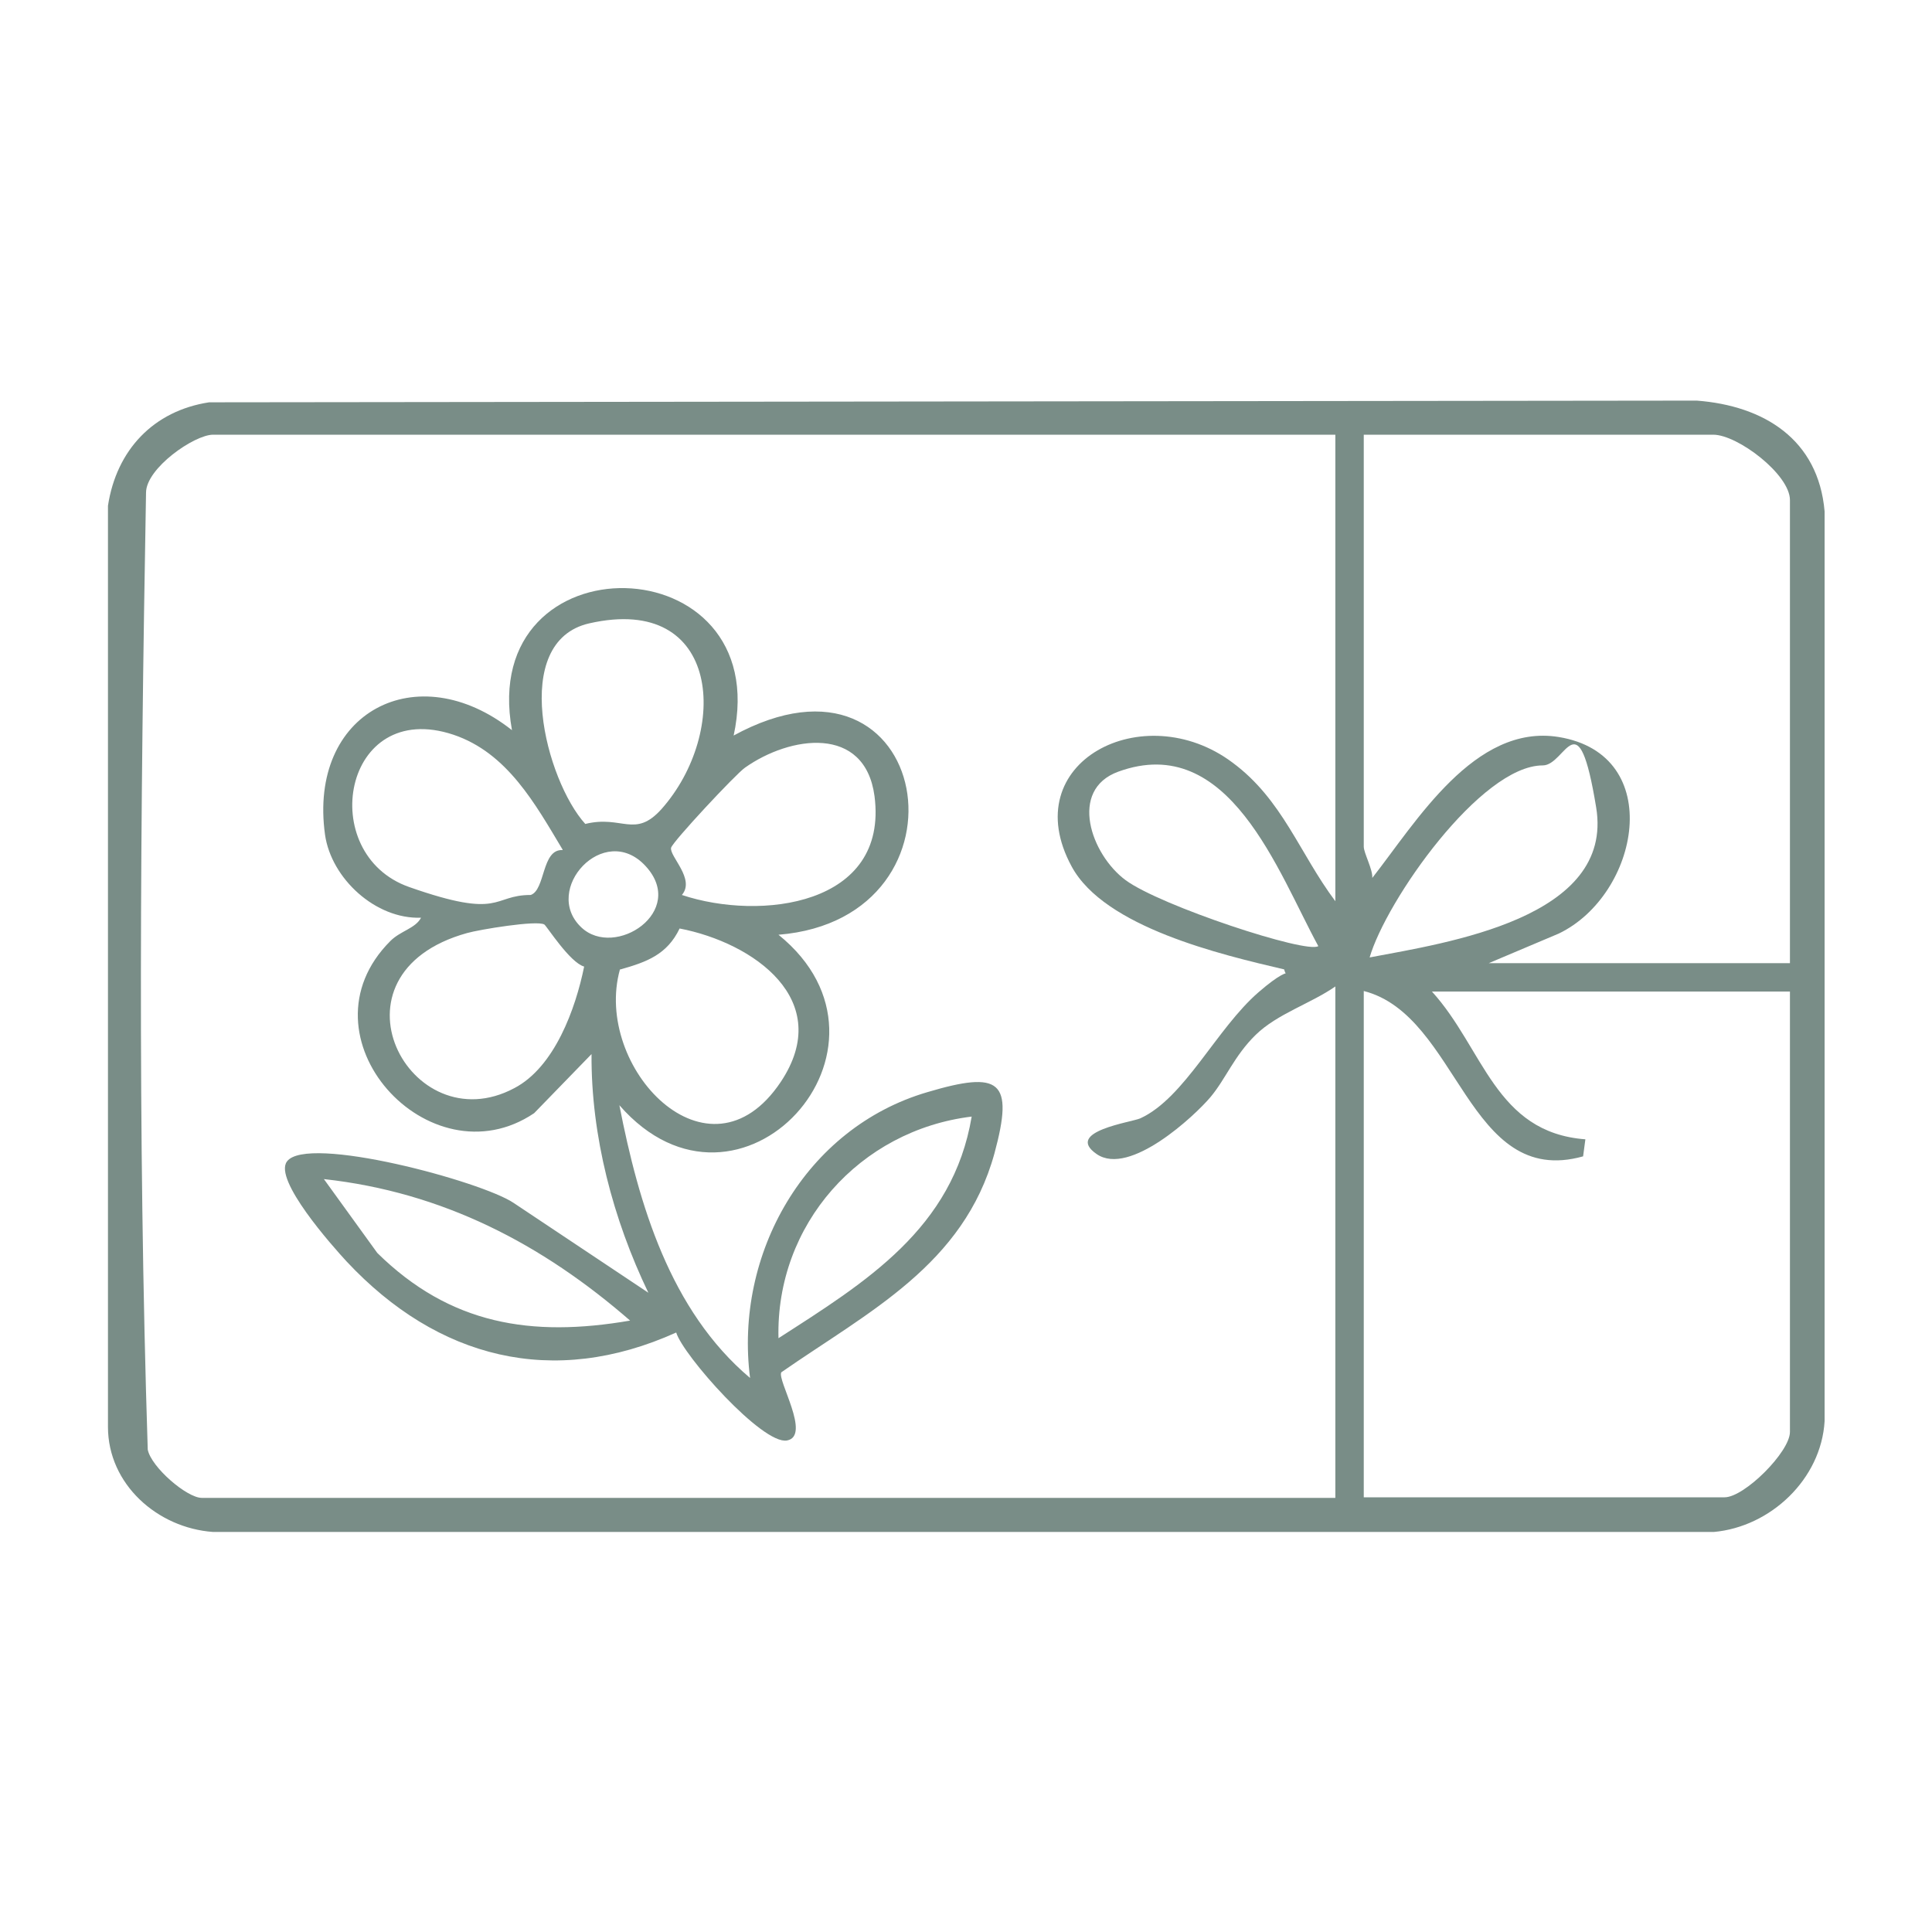 <?xml version="1.0" encoding="UTF-8"?> <svg xmlns="http://www.w3.org/2000/svg" width="340" height="340" version="1.1" viewBox="0 0 340 340"><defs><style> .st0 { fill: #798d87; } .st1 { display: none; } </style></defs><g id="Zelfplukabonnement" class="st1"><g><path class="st0" d="M216.6,98.3c4.8-1.7,18.3-10.4,22.5-10.1s2,.5,2.4,1.7c.5,12.5-7.3,21.6-16.5,28.8,1.8,3.2,1.6,12,2.9,14.3s4.2,1.7,4.6,3.9c.1,2.5-3.4,4.7-3.5,6.8s3,11.3,3.5,15.1,0,7.6.1,11.4c4.9-.4,10.4,1.5,11.8,6.7.8,3.2,1,6.1-2.8,5.8-2.5-2.2-1.7-5.8-5.5-6.5-9.6-1.9-24.6,1.4-34.8,0l-10.7,17.5c3.3.2,9,1.5,4.3,5.3-36.2,2.1-72.5.8-108.8,1.2l-17.3,17.5,18.2,12.4,30.1-25.9,3.5,2.5-6.9,7.9,16.5,13.6c7.8-6,14.3-13.8,22-19.9,7.5-5.9,10.7-5.6,5.5,3.9l16.3,12.9c6.1-.5,14.3-19.3,22.7-17.9.3,1.9,0,3-.9,4.5-1.6,2.8-17,15.7-17,16.9,5.4,6.1,15.5,11.3,20,18,2.3,3.3-2.3,6-4.8,2.7l-49.7,43.8c-1.7-1-3.4-2.8-2.2-5l26.5-23.6c.4-2.4-14.7-12.4-17.4-14.1-5.6,5.2-11.8,10-17.5,15.2-4.9,4.6-20,21.9-24.2,23.8s-3.3,1.3-4.8.3l-.8-3.4c8-5,14.3-12,20.8-18.8l-14.4-14.3-37.5,35.5c5.4,2.8,11.3,5.3,17.2,6.8,23.7,6.1,79.9,6.5,99.3-10.3.8-.7,6.9-10.4,8.5-4.4.8,2.8-5.3,8.8-7.5,10.4-22.2,16.9-80.6,16.4-106.3,8.3-43.5-13.7-51.5-60.5-56.4-100.1-10-.7-10.4-12.9-8.6-20.4s10.1-7.6,10.7-9.3l3.2-22.9-17.5-19.5-.4-4.4c1.3-3.8,18.1-.9,21.9.4l2.7-11.5c-7.3-5.3-13.5-13.6-13.5-23,.1-16.9,15.9,1.4,22.3,5.5,8.8-18.6,20-34.3,37.6-45.4,44.2-27.8,97.1-12.2,123.3,31.5s7.1,11.8,7.6,17.9ZM97.6,170.3h24.5c1,0,2.1,2.6,1.5-1-6.1.3-10.5-8-8.8-13.3s2.4-2.2,2.5-3.2-1.3-2.8-1.5-4.3,4.4-12.7,5.8-13.8c3.6-2.8,11.8-3,16-1.5l-3.5-23c-6.4-2.7-11.3-3.3-15.9-9.1s-11.2-18.1-6.2-22,5-.3,6.6-1.4,2-6.8,6.5-7.5,7.8,1.8,8.5,5c.9.8,2.1-4.1,4.7-4.8,10.5-3.1,10.3,20,8.8,25.9s-8.2,10.9-8.4,11.6c-.7,2.8,5.6,17.8,3.9,22.4l9.7-11.8c10.7-6.6,11.1,2,16.4,4.3s4.4.5,6.7,1.3c9.8,3.5,6.8,15.4,2.3,22.2l12,2c3.9-8.3,5.4-12.6,2.2-21.7s-9-13.3-9.9-19-.4-15.8,4.3-16.3c8-.8,17.6,19.7,16.5,27l9.9-17.5c-27.2-77.9-129.9-79.6-159.8-2.8l12.3,27.3c0-3.8,7-5.5,7.5-6s-1.4-3.6-1-6.4c.9-5.3,9.6-11.6,15-9.1s2.4,3.1,3.5,3.2c1.6.1,4.2-2.9,9.6-1.3s4.4,5.9,6,7,5.6.1,7.9,4.2-4.9,10.6-4.9,12.8,6.1,5.7,3.3,12.3-9,5.6-14.2,5.3c1.4,7.7,1.4,15.3,0,23ZM136.4,81.1c-4.9.4-6.1-3-9.5-5.7l-3.3,2.4c8.1,5.5,13.7,13.8,15.5,23.5,5-4.3,5-20.2,2-25s-4.2,4.5-4.7,4.8ZM134.6,104.3c-1.6-9.8-7.3-22.2-19-21,1.5,10.6,7.7,19.8,19,21ZM53.6,113.3c-3.6-11.8-12-18.6-22-25-1.2,12.9,11.9,20.3,22,25ZM208.6,119.3c12.2-3.9,25.5-10.8,27-25-4.7,3.2-13.7,5.7-17.6,9.4s-6.5,11.3-9.3,15.6ZM197.6,128.3c.4-10.7-.9-23.6-9.5-31l-1.8,7.8,11.3,23.2ZM86.5,109.4c-9.2-1.4-11.5,6-7.9,13.3l-8.1,3c-2.8,3.4.4,8.6,4.6,8.2s5.5-6.7,11.8-5.4,7.1,11.7,10.8,13.3,8.5.3,11-3c-3.2-3.2-3.2-6.3-8-8,17.7-20.7-.2-8.6-1-9.5-1.2-2.4,1.8-5.9,1.6-7.1-.6-2.9-6.2-5.6-8.1-3l-1.6,6.9h-3.9c0,.1-1.1-8.7-1.1-8.7ZM63.6,158.3v-18.5c0-2.2-6.1-19.5-7.7-20.6l-12.3-4.9-2.8,10.5c7.9,4.4,12.7,11,17,18.8l5.8,14.7ZM220.6,121.3l-14.8,3.2-8.2,17.8c7.1-6.8,14.7-11.4,25-10l-2-11ZM144.6,170.3h43c-.6-6.3,6.9-10.7.5-16s-21.5-.5-22.5-2c1.5-5.7,8.1-7.8,10.2-14.3,4.2-13-6.2-7.4-11.5-11s-3.4-7.8-10.7-3.2-7,11.8-6,17.9,2.9,7.4,3.9,8,3.5.4,5,1c15.4,6.6,2,25.4-10,14.5l-2,5ZM54.6,150.3c-4.5-15.5-17-23.8-33-24,4,5,9.8,12.8,15.1,16.4s12.6,3.4,17.9,7.6ZM79.9,140c5.6,5.2,14.3-5.6,6.2-6.8s-4.8,1.9-7,4c-.4.8.2,2.3.8,2.8ZM67.6,170.3h16.5c.4,0,1.8,2.6,1.5-.5-2.6-3-2.9-7.1-4.6-10.5s-4.6-3.2-3.4-7.1c10.2-1.5,8.7,12.8,14,18,1.9-8.9,1.1-18.1,0-27-6.8,5.9-15.6,4.9-17.1-4.9l-5.9-1.1c1.4,11.1.3,21.9-1,33ZM144.4,163.1c.7-1.2,0-3.5.4-5.1s3.2-5,2.6-7-6.1-8.4-6.9-9.2c-6.5-6.4-16.6-5.3-18.8,4.2s2.5,6.9,1.9,9.6-6.4,2-3.1,7,14.6,4.3,18.4,3.5,5.3-2.7,5.5-3ZM225.6,138.3c-7.3-2.2-13.7-.8-19.7,3.8l-6.3,5.2c9.4.5,20.6.1,26-9ZM227.6,170.3l-3-23c-8.5,6.7-20.8,5.7-31,4,3.8,7.1,1.1,12.1-1,19h35ZM61.6,170.3c-2.2-3.9-2.8-11.4-6.1-14.4s-12.5-3.8-17.4-6.6l-3.5,21h27ZM152.3,155.4c-3.5,1.1-3.5,7.4,1.2,8.4,7.8,1.7,6.2-10.8-1.2-8.4ZM57.6,176.3h-28.5c-6.1,0-6.9,12.6-4.6,16.3s11.4,2.7,13.5,2.6c7.5-.3,15.1-13.4,19.6-18.9ZM102.6,176.3h-38.5l-14.5,19c9.4-1.5,19.6.7,29.5,0,8.4-.5,10.5-.8,15.9-7.1s8.3-11.3,7.6-11.9ZM147.6,176.3h-38.5l-12.5,18h37.5c5.6-5.1,10.7-10.8,13.5-18ZM194.6,176.3h-40.5c-2.4,3.7-4.1,7.7-6.7,11.3s-3.9,4.5-5.8,6.7h40.5c3.3,0,13.8-16.9,12.5-18ZM76.6,200.3h-41.5c-.2,0-1.1-1.5-1.5-1-.2,12.2,2.6,24.1,5,36,3.2-1.3,12.1-14,15-12s.8,2.5.8,2.7c0,2.9-11.7,11.5-13.6,14.9l8.8,23.4,18.5-17,21.9,18,14.6-15.4c-6.2-7.2-38.2-22.9-40.5-29.6s9-15,12.5-19.9ZM152.3,215.4c-1.1.3-16.8,15-16.6,16.3l38,28.2,15.9-14.1c-4.7-3.1-35-31-37.3-30.4ZM146.6,248.3l-37.7-29.9-17.3,14.4,37.5,30.5,17.5-15ZM85.6,268.3l-17.5-14.1-15.2,14.5c3.2,6.9,8.5,12.9,15.2,16.5,2.3,0,14.9-12.1,16.5-14.5s1.4-1,1-2.5Z"></path><path class="st0" d="M263.6,192.3v-9.3c.4-1.7,4.6-1.5,5.9-.5v10.9c.1,0,27.1-1,27.1-1v-9.3s3.3-1.5,3.3-1.5c4,.7,2.4,8.8,2.7,11.8,10.1-2.2,21,.6,22,12.5,2,23.9-1.5,50.7-.1,75-.9,6.8-6.5,12.3-13.4,12.6-28.7-2.3-61.9,3-90.1,0-6.8-.7-11.5-4.5-12.5-11.5l.2-79.8c2.9-8.8,11.6-9.5,19.8-9.7l1.1-9.9,4.5.8.4,9.1h29ZM213.6,215.3h106c1.5-13.4-3.7-18.3-17-17,.2,3.4.6,7.2-3.5,8l-2.3-1.7-.2-6.3h-27c.1,2.9.7,6.5-2.6,7.8l-3.2-1v-6.9h-29.1c2.1,10.8-7.3,10.3-6,0-13.7-1.8-15.7,4.8-15,17ZM319.6,221.3h-106v58.5c0,.6,2.3,5.4,3,6,1.5,1.3,6.3,2.3,8.5,2.5,20.2,2,61.7,1.8,82,0,2.6-.2,8.6-1.3,10.2-3.3s2.3-5.9,2.3-6.2v-57.5Z"></path><path class="st0" d="M246.5,237.4c4.7,8.6-14.5,6.4-14.9,4.3l1.7-4.3h13.2Z"></path><path class="st0" d="M231.7,268.2c-.4-1.8-.4-4.1,1.5-4.8,21.2-2.9,14.7,10.1-1.5,4.8Z"></path><path class="st0" d="M260.8,237.4l12.4.8.3,3.5c-.9,2.6-18.8,3.8-12.8-4.2Z"></path><path class="st0" d="M300.4,237.4l1.1,4.2-1.6,1.5c-4.7-.1-14.5,2.6-11.9-4.9l12.4-.8Z"></path><path class="st0" d="M287.7,268.1v-4.9c2.5.5,13-1.3,13.8,1.5,1.7,5.8-10.8,5.2-13.8,3.3Z"></path><path class="st0" d="M260.6,263.3l11.3.2c6.5,7.3-14.8,9.4-11.3-.2Z"></path></g></g><g id="Boeketabonnement" class="st1"><g><path class="st0" d="M147.9,32.2c2.2,1.6,8.6-11.1,16-7.5s5.5,10.3,5,13.5c.9,1.1,8.7-7.7,13.1-4.6s1.8,5.6,1.9,7.1c2.6,24.8-11.9,47-38,48-2.2,1.4-7,22.2-6,23.5,4.9-3.5,9.9-7.3,15.1-10.4s12-7.9,14-5.2c2.1,5-.7,13.4-2.9,18.3-5.5,12.2-17.7,21.8-30.2,26-2.5,29.4-3.3,58.8-2.9,88.4,1.7-.3,1.7-2,2.3-3.2,3.1-6.5,17.6-36.9,18.5-41.5s-.2-11.6.2-16.8c.9-11.1,5.6-28.3,10.9-38.1,1-2,5.8-10.4,8.2-8.8s5.1,18.4,5.5,22.5c6.9-8.5,10.7-19.6,19.5-26.5-15.6-13.9-15.9-35-2.5-50.5,9.4-10.9,17.3-9.5,20.5,5,11.8-10.4,23-3.4,24,11,22.4-4.7,14.1,16.2,5,26.5-8.8,9.8-21.1,15.6-34.5,14.5-3-.2-9.4-2.8-11.5-1.5l-19,30.5c11.3-11.2,27.5-16.6,43-17.6l1,2c-7.1,18.2-22.7,30.7-39.6,39.4-5.2,2.6-25,9.8-27.2,12.8l-20.1,46.9,10.3-7.7c11.6-8.6,30.4-2.8,25.4,13.4-3.9,12.5-19,12.2-29.7,10.8,3.9,4.8,7.1,10.6,12,14.5s15.7,7.1,9,10c-6.5,2.8-19.3-14.2-23-18.5,3.3,11.4,6.6,23.4,11.2,34.3s8,14,7.8,15.2c-1.1,5.6-7.2-3.1-8.2-4.8l-15.8-41.7,8.9,57.3-2.3,1.7-3-6-8.5-46c-.2,11-1.4,22.3-3.3,33.2s-2,12.8-3.6,16.4-4.6,1.9-4.6-1.7c0-5.7,3.5-16,4.4-22.5,1.3-9.4,2.2-18.9,2.1-28.4l-16.8,40.7-2.8,3.2-3.3-1.4,20-49.5c-7.4,6.9-12.5,18.6-24.3,18.1-4.3-4.6,6.4-6.4,10.4-9.5s6.2-6.7,8.4-9.6,4.4-5.1,3.6-5.9c-9,3.1-23.5,2.6-28.8-6.7s-3.3-11.4,1.8-15.9c10.6-9.4,22.7-3,31,5.5l-7.6-24.9c-18.5-4.6-37.3-12.4-48.8-28.2-2.3-3.1-4.3-5.8-3.6-9.9,14.4-1,28.1,3.8,39.9,11.6l8.1,8.4-7-23.3c-20.1-6.6-40.5-14.3-55.6-29.7s-11.8-12.8-11.5-18.5,2-1.7,3.9-1.9c17.9-1.3,41.5,12.9,52.7,26.4l.5-1.5-20.1-40.4c-11.8,3.2-25.7,3-35.8-4.7s-10.3-17.4,2.9-18.4c-8.4-15-11.8-30.8,12-23,.7-17.8,18-29.7,22-5l7.7-4.8c9.5-2,10.8,12.7,10.2,19.3-1,12.5-8.1,23.5-15.8,32.8l19.8,39.7c-.7-9.3-1.5-18.1.1-27.4.7-3.8,6.9-25.6,10.4-25.6,3.6,2.9,5.6,6.5,7.3,10.7,9.6,23.8,4.2,47.9-5.5,70.6l16.7,58.7v-45.5c2.2-31,2.1-62.6,12-92.4-13.7-2.2-25-8.9-28.4-23.2s-2.6-21.5,2.5-30.7c3.6-1.2,5.3.9,7.8,2.8,4.2-17.7,18.7-24,26-4ZM135.9,52.2l8.8-16.3c-.9-2.8-6.7-11.3-9.3-11.3-4.5,0-10.8,14-7.4,18l7.9,9.6ZM143.9,79.2c3.2-7.8,6.5-16.4,10.8-23.7s9.7-12.6,10-14.1-2.1-12.2-4.3-12.2c-8.6,5-23.2,24-21.9,33.7.4,3.3,2.7,10.9,3.9,14.2s.1,2.3,1.5,2ZM178.9,39.2c-17.8,7.1-23.7,28.5-32,44,10.5-.5,19.3-4.4,25.2-13.3,1.6-2.4,6.8-13.9,6.8-16.2v-14.5ZM137.9,81.2c-4.2-13.1-4-24.2-13.5-35-1-1.2-6.2-6.9-7.5-6-4.3,17.7,0,38.4,21,41ZM67.9,69.2c-1.5-4.7,5.8-10.4,5.9-13.5s-5.2-14-7.4-13.5-4.5,5.7-5,7c-3.6,8.9,0,14.1,6.5,20ZM74.9,93.2c10.9-7.5,17.9-26.9,13.7-39.3s-1.2-2-2.2-2.5c-6.8,3.4-14.5,15.2-15.3,22.6s3.6,13.5,3.8,19.2ZM67.9,88.2c-.4-10.3-6.5-22.9-16.3-27.2-1.9-.8-7.1-2.5-8.7-1.4-4,2.8,5.5,20.3,10.4,21.8l14.7,6.8ZM198.9,110.2c-.5-4,.9-7.6,2.2-11.3s10.5-19.5,10.7-23.3-2.2-8.6-3.1-9.8c-4.9-6.9-13.4,8.7-15.1,12.7-4.7,11.2-3.7,22.8,5.2,31.7ZM202.9,113.2c8.1-5.2,27.6-16.9,30.3-26.2,4.1-14-7.4-21-15.8-9.8s-16.4,33.7-14.6,35.9ZM70.9,98.2c-7.6-8.2-20.8-14.6-32.1-12.4-3.3,4.3,7.7,10,10.8,11.2,7.1,2.6,13.9,3,21.3,1.2ZM248.9,87.2c-11.9-1.9-10.3,2.9-16,9.5-2.2,2.5-4.7,4.6-7,7l-20,13.5c18.7,4.7,42.5-10,43-30ZM110.9,94.2c-2.6-.4-1.6.2-2.1,1.4-9.6,21.2-4.9,41.2.6,62.6,4.8-15.6,8.9-28.7,6.2-45.2s-3.4-12.4-4.7-18.8ZM163.9,103.2c-1.6-1.7-22.1,13.8-24,16.5-3.5,5.1-2.5,10.8-4,16.5.7.7,9.1-5.3,10.3-6.2,9.4-6.8,16.2-14.8,17.7-26.8ZM102.9,161.2c-14.1-18.7-33.5-36.4-58-38,13.9,19.5,35.3,31.6,58,38ZM159.9,176.2c8.6-14.8,17.1-29,11-47l-7,16.5c-1.8,7.4-4.5,15.3-5,23s-.7,6.9,1,7.5ZM163.9,178.2c17.8-5.2,36.7-15.6,47.8-30.7s4.8-6.6,4.2-7.3c-22.5,4-40,19.1-52,38ZM114.9,204.2c-7.1-16.1-24.5-26.4-42-27-.8.7,5.4,7.7,6.1,8.4,10,9.6,23.4,13.6,35.9,18.6ZM122.7,245c4.3-7.8-11.1-15.8-17.3-15.9s-11,3.3-10.1,9.1c1.9,12,19,9.7,27.4,6.8ZM166.7,231.4c-7.1-7.6-27,4.6-28.3,13.8,2.6,5.4,27.1,2.9,29.3-4.7.6-2.1.5-7.4-1.1-9ZM133.7,246c3.1-3.1-2.7-8.9-5.3-3.8-1.9,3.6,3.2,5.9,5.3,3.8Z"></path><path class="st0" d="M279.9,185.2v-10.9c0,0,4.4-.2,4.4-.2l.6,11.1c9.4-.6,19.4-.3,21.9,10.6v82.9c-1.6,6.3-7.1,10.1-13.4,10.6-28.7-2.3-61.9,3-90.1,0-5.9-.6-10-3.4-12-9l-.3-86.3c3.5-8.8,12.5-9.3,20.8-8.7.8-.8-2.3-15.8,5-10.3v10.3s29,0,29,0c.4-4-1.6-9.4,2.5-11.8,5.5,1.4,3.1,7.4,3.5,11.8h28ZM195.9,207.2h106c1.8-13.7-3.8-17.9-17-17-.6,1.9,1.6,7.1-1.5,7-4.7,0-3.4-3.5-3.5-7h-28c.6,4.6-.2,9.3-5.5,6.1l-.4-6.1h-29c.4,4.2.3,8.8-5,6.4v-6.4c-13-.4-17.6,3.7-16,17ZM301.9,213.2h-106v63.5c0,4.2,6.7,7.5,10.5,7.5,26.2-1.4,54.1,1.8,80,0s9.6-1,11.8-2.2,3.7-4.7,3.7-5.3v-63.5Z"></path><path class="st0" d="M258.6,254.4c12.6-3.7,14.1,14.1,2.9,13.7s-8.5-12.1-2.9-13.7Z"></path><path class="st0" d="M267.7,239c-1.7,1.7-9.5,2-11.3.3-5.2-7.3,2.9-16.2,10.1-11.1s3.4,8.6,1.2,10.8Z"></path><path class="st0" d="M232.7,254.4c13-2.8,12.5,16.2,0,13.6s-5.6-12.4,0-13.6Z"></path><path class="st0" d="M240.7,239c-2.6,2.6-11,2.6-11.8-3.2-1.7-12.7,12.5-10.3,13.1-3.1s-.2,5.2-1.3,6.3Z"></path></g></g><g id="Cadeaubon"><g><path class="st0" d="M36.8,70.8l261.8-.3c11.8.9,21.4,6.8,22.5,19.5v160.1c-.6,10.2-9.5,18.6-19.5,19.5H37.5c-9.8-.7-18.5-8.4-18.5-18.5V89c1.5-9.8,8-16.7,17.8-18.2ZM235,76.5H37.5c-3.3,0-11.8,5.9-11.8,10.2-1,55.9-1.5,112.5.3,168.4.6,3.1,6.9,8.5,9.5,8.5h199.5v-90c-4.3,3-10.2,4.8-14,8.5s-5.3,7.8-8,11-14.2,14-20,10,6.2-5.6,7.7-6.3c7.8-3.6,13.4-15.8,20.8-22.2s5.1-1.2,4.5-4c-11.1-2.6-31.6-7.4-37.4-18.1-10-18.4,12.7-30,28.3-18.3,8.8,6.5,11.8,16,18.1,24.4v-82ZM315,169.5v-81.5c0-4.5-9.2-11.5-13.5-11.5h-61.5v72.5c0,1.1,1.6,4,1.5,5.5,7.7-9.8,18-27.2,32.8-24.8,19,3.1,14.2,27.8,0,34.6l-12.3,5.2h53ZM232,166.5c-7.1-13-15.7-37.8-35.2-30.7-8.8,3.2-4.8,14.6,1.3,19.1s31.9,13,33.9,11.6ZM241,168.5c13.7-2.6,43.1-6.9,39.9-26.4s-5.3-7.4-9.4-7.4c-10.9,0-27.6,23.8-30.5,33.9ZM240,174.5v89h63.5c3.5,0,11.5-8,11.5-11.5v-77.5h-63c9.1,10,11.1,24.8,27,26l-.4,3c-20.4,5.7-21.8-24.8-38.6-29.1Z"></path><path class="st0" d="M129,129.5c35-19.2,43.7,32.1,8,35,24.5,19.8-6.9,54.2-28,30,3.4,17.4,8.9,36.1,23,48-2.8-21.8,9.7-44,31.2-50.3,12.8-3.8,15.3-2.1,11.8,10.8-5.4,19.6-22.1,27.8-37.5,38.5-.8,1.3,5.3,11.2,1,12s-18.3-15-19.5-19c-21.7,9.8-42,4.6-58-12.5-2.5-2.7-12.9-14.4-10.5-17.6,3.5-4.8,34.3,3.5,39.9,7.3l23.7,15.8c-6.2-12.9-10.1-27.6-10-42l-10.1,10.4c-18.4,12.4-42.1-13.5-25.3-30.3,1.8-1.8,4.4-2.2,5.4-4.1-8,.3-15.8-6.9-16.9-14.6-3-21.6,16.2-31.6,32.9-18.4-6.2-34.1,46.4-32.9,39,1ZM103.7,109.7c-14.1,3.2-7.6,27.7-.7,35.3,6.5-1.6,8.7,2.6,13.4-2.6,12-13.5,10.6-38-12.7-32.7ZM99,149.5c-4.8-8-9.7-17-19.2-20.2-19.5-6.5-24.3,21-7.8,26.8s14.5,1.4,21.4,1.4c2.6-.9,1.9-8.1,5.6-7.9ZM120,157.5c13.8,4.6,36.4,1.9,33.9-17.4-1.7-12.6-14.9-10.6-22.8-5-1.6,1.1-12.8,13.1-13,14.1-.3,1.5,4.3,5.5,1.9,8.3ZM102.3,163.2c5.9,5.6,18.7-2.8,11.3-10.8-7.3-7.9-18.3,4.2-11.3,10.8ZM95.8,162.7c-1.3-.8-11.5.9-13.6,1.5-25.9,7.2-10.1,37.1,8.3,27.3,7.1-3.7,10.8-14,12.3-21.4-2.5-.7-6.5-7-7-7.4ZM109.1,170.6c-4.8,17.2,15.6,38.8,28.3,19.8,9.6-14.4-4.8-24.5-17.8-27-2.2,4.6-5.8,5.9-10.4,7.2ZM171,196.5c-19.7,2.4-34.5,19-34,39,15.4-9.9,30.7-19.3,34-39ZM111,232.5c-15.6-13.6-33.1-22.7-54-25l9.4,13c12.8,12.6,27.1,14.9,44.5,11.9Z"></path></g></g><g id="Feest" class="st1"><g><path class="st0" d="M158.6,286.5c-.7,0-2.1-1.6-3.5-1-.2,5.8-6.2,8-11.3,6.8s-3.3-2.9-5.7-2.8c1.3,4.3-3.6,11.2-7.7,11.8s-5.4-2-8-2.6-5.1.2-8-1c-6.6-2.6-4.8-11.8-1.3-16.2-4,2.2-15.5-1.6-16.8-5.7s1.9-11.1,3-14.6,3.8-4,.7-9.7c-11.6,3.1-22.4,2.2-32.3-5.2-6.9-5.2-10.9-10.6.8-11.8,8.8-.9,18.2-.2,25,6,.8.2.6-1,.5-1.5-.6-2-5.1-14.8-5.5-15.5-1-1.4-13.3-6.8-16.5-9.5-7.4-6.2-14.4-18.7-11.9-28.4,8.8-.5,16,5.7,21.4,12l4.6,7.9c-.3-6.6,0-13,1.9-19.4-.4-1.4-4.6-2.2-6.4-3.5-5.6-4.3-3.7-12.4-1.5-18-6,4.7-13.8,6.3-18.4-1s.4-8.2.2-10.5-2.1-1.8-2.6-3.2c-2.9-9.2,10.1-12.2,16.8-11.3-10.7-9.2-7.1-27.7,8.9-20,5.1-12.9,16.4-1.2,16.1,8,2.7.7,2.1-2,3.9-3.5,4.7-4,12-7.3,17.1-2,3,3.1.8,6.8,6.6,7.2,8.9.6,7.3-9.2,9.9-15.6s7.4-12.9,15-15,15.8-3,15.3,2.3c-3,8.1-6.6,13.7-12.8,19.7l11.8-1.2c5.4-12.2,13.5-16.1,26.7-14.8s-2.1,13.1-7.5,18c4.4-.5,8.2,1.6,11.9,3.6s13.6,8.8,11.1,11.4c-7-2.7-12.2-6.5-19.9-2.9-1.3,5.2,4.1,5.5,6.9,8.4.2,2.4-9.7,4.2-2.9,9s10.9-2.9,16.9-1.4c-2.8-6.8,1.8-14.9,9.5-15.1s7,2.1,7.9,1.9c3.7-.7,9.8-10.8,9.4-15.1-.7-8.1-5.5-4.5-9.2-4.8s-5.6-4-10-.9,2.6,9.2-3.2,11.8c-2.9.8-3.2-1.6-3.4-3.8h-5.9c-1-4.9,4.2-4.3,6.1-6.5,3.1-3.5,0-7.1,8.4-7.6s12.1.6,14.8,1.3c6.1,1.4,10,10.3,6.7,15.8,1.6,1.2,8.5-5.2,14,2.5s.4,11.2-.8,17.2.8,16.3-10.2,18.8c5.3,5.2,9.4.3,14.6-.4s18.6.7,24.3,4.5c9,6-6.9,12.5-12.4,12.5-8.2,0-13.5-5.3-20.5-8.1,2.5,2.3,3.8,8.7,6.1,10.4,4.5,3.5,12.7,4.2,18.6,9.9,5.2,5,12.9,18,7.7,24.5-8.2.6-14.1-6-19.4-11.4l-6-11.5c-.5,7.6.7,16,0,23.5s-2.2,7.7-2.7,11.1c-.4,2.9,1.9,7.7-1.3,11.4,9-2.8,15.4,3.3,10,12,15.4,5.3,3.6,22.3-9,20,2.8,8.5.4,18.1-9.5,19-7.1.6-6.8-2.4-9.1-2.8s-6.1,6-14.3.3c-4.7-3.2-4.1-6.5-3.5-11.5-6.2,4-13.3,6.1-20.5,7.5-3.9,10.3-10.7,19.9-21.4,23.6-18.1,6.1-18.8-2.1-8.1-14.1l14.5-9c-7.9-.6-16.7.8-24.5,0ZM163.1,101.5c-13.6-.5-20.3,8.4-22,21,9.4-4.3,17.9-11.3,22-21ZM194.1,108.5c-7.1-.7-15.7.9-19,8,7.2.9,14.8-1.9,19-8ZM94.9,139.2c3.7-3.2,2.9-17.8-2.2-20.9l-3.3.3-2.7,5.8c-11.6-8-15.8,1.9-6.5,10.5s10.2,8.2,14.8,4.2ZM112.8,123.7c-3.8.9-11.7,11.2-12.6,14.5-2.1,8.4,24.3,6,27.1,0s-5.6-7-8.9-8.7l.2-5.1c-1-1.5-4.2-1.1-5.9-.8ZM102.1,244.5v-28.5c0-2,2.1-8.7,3.2-10.8s5.3-7.6,7.8-8.3c9.3,2.3,7.3,18.6,5.1,26.2-3.4,11.6-14.6,18.3-12,31.4l9-1c-1.4-8.2,5.5-17.5,14.3-15.8,2.5.5,4.3,2.6,6.5,3.5s3.6.1,5.3.7c5.8,1.9,7,11.5,5,16.5,11.6-3.1,17.1,9.6,11,19,10.3,3.8,21.6,4.1,32.5,4l15.5-3h-14.5c-.5,0-6.4-2.1-7.4-2.6-5.6-2.8-11.2-9.9-11-16.3,12.2-3.8,23.7,3.8,32.9,10.9-1.7-4,2.3-9.9,2-12.5s-6.7-5.2-2.9-10.9c2.6-3.9,12.7-2.9,16.9-4.1l-.9-10c1.5-9.6,12-9.9,16.4-2.6,1.9.5,2.8-4.1,6.2-4.8s5.3,1.1,8.2.8c2.4-8.7,2.2-17.5,2.1-26.5l-2-12.4c-1,6.9-2.4,13.8-7,19.2-2.1,2.4-12.9,12.7-15.6,8.8s4-23.9,8.5-28.6,7.8-5.2,8.6-6.5c1.9-3-6.8-12.4-9-15-1.1,5.1.8,9.3-4,13-7.9,6.1-12.2-1.9-16-2s-4.2,2.1-8,2c-9.3-.1-13.3-7.8-11.3-16.4.5-2.4,2.9-3.3,2.8-5.7-2.6,1.9-9.7-.9-11.5-3-4-4.7.6-8.1.3-10.3s-2.8-3.6-3.4-5.7c-1.4-5.3,1-8.9,6.5-9,2-2-15.1-4.9-16.5-5-11.8-1-25.2.4-35.5,6.5,7.5-.6,16.1-.1,22.5,4.5s13,14.5,8.9,21.1c-5.1.4-10.2-1-14.7-3.2-8.9-4.4-13.9-15.8-23.2-18.8s-1.2.6-1.3,1.2c-1.2,8.9-4.5,13-14.2,12.8,3.6,3.5,10.6,5,11.6,10.9s-4.3,7.6-5.3,10.8.5,6.5-4.5,8.5-7.9,0-11.7-3.2c1,8.3-8.4,15.3-16,12-2.3,16.6-1.2,32.8,5.2,48.2l4.7,9.8ZM231.3,139.7c-.7,1.2,0,3.6-.3,5.2s-1.6,3.3-1.6,4.1,4.5,6.7,5.3,7.4c3.5,3.3,8.7,5.6,12.9,2.1s.5-8.4.6-10.4c.2-2.9,12.6-21.5-3.2-17.2-1.9.5-13.1,7.6-13.8,8.7ZM167.1,150.5c-1.4-10.2-11.7-14.8-21-16-1.1,1.3,6.8,8.4,8.1,9.4s11.7,7.9,12.9,6.6ZM225.9,140.7c-2.6-2.5-10.7-1.8-10.8,3.2-.2,11.4,16.5,2.3,10.8-3.2ZM95.8,143.6c-5.2.4-4.4,7.9-.2,7.9,4.9,0,3.7-8.2.2-7.9ZM64.1,145.5c-.7,3.8,2.8,4.4,5,6.5.5,2.2-5.7,3.6-3.5,8.4,4,8.8,22-8.1,22.1-9.4s-.7-4.1-1.1-4.6c-1.9-2.4-18.8-2.6-22.5-1ZM103.1,148.5c-3,7.1-.2,6.3,2.8,11.7s6.9,16.6,12.3,12.9c2.4-1.6-.4-5.1,0-6.9s8.2-3,6.5-7.6c-5.3-6.5-14.3-6.9-21.5-10ZM227.1,152.5c-6.2,3.1-9.7,2.2-15-2-.3,5.3-8,6.9-9.6,11.9-1.6,5-.3,10,5.3,10.9,6.4,1,7.4-6.4,9.7-5.8,2.8,6,5.3,10.7,12.5,6.5,3.1-7.4-.1-14.7-3-21.5ZM92.6,155.8c-3.6,7.2-14.6,15.1-7.4,23.2l6.4-1.5c4.2,9.7,12,3.8,11.5-5.4s-2.6-17.6-10.5-16.3ZM279.1,172.5c-6.9-1.2-13.9-4.8-21-2,1.2,1.9,5.2,3.5,7.3,4.2,4.5,1.4,7.9,2.1,12.4,0s1.6,0,1.3-2.2ZM246.1,186.5c-8.3,3.4-11.6,14.8-13,23,9.2-5,11.6-13.3,13-23ZM83.1,215.5c-1.8-9.6-7.7-22-18-24,.9,11.2,9.4,18.3,18,24ZM280.1,212.5c-1.8-9.9-8.7-17.5-18-21,4.3,8.7,7.6,18,18,21ZM114.1,220c.6-3.9,0-10.7,0-15s-1.6-1.8-2-1.5c-2.7,6.2-4.5,11.5-4.6,18.3l1.6,9.7c.4-3.7,4.5-8.2,5-11.5ZM236.1,243.5c-1.7-1.6-1.6-17-9.8-12.8-4.5,7.6,3.5,12.5,2.8,19.8-3.2.6-5.6-2.8-8.4-2.9s-10.5,1.7-11.6,2.3c-2.9,1.7,4.6,4.8,4.9,6.1-.6,5.1-8.3,11.4-2.3,15.3s12-7.6,15.9-6.9c1.4.3,1.4,1.7,1.1,3-1.1,4.6-11,17-1.6,19.6,5.7,1.6,7.9-6.6,11.5-5.6l2.5,5.6c2.2.9,6.7.7,8.1-1.3,4.9-6.6-2.6-16.3-1.6-18.3,2.2-4.4,5,.7,8.1.9s8.9-1.8,10-4c3.5-7.2-10.2-6.9-10.5-9.5,1.4-3.5,6.1-4.1,6-8.5-4.5-2.1-12,4.9-15.1,1.3s2.8-6.3,3.8-9.1,1.6-4,1.2-6.2l-8.2-1.2c-2,1.3-3.2,8.4-4.5,10.8s-.8,2.7-2.2,1.3ZM93.1,247.5c-6.4-7.9-15.4-8.8-25-8,5.9,7.5,16.1,8.6,25,8ZM140.9,247.7c-1.5-1.9-4.5,0-6-.4s-2.9-3.3-6.3-3.8c-5.8-.8-8.9,4.2-8.5,9.5s3.3,8.8,4.3,9.3,3.7.1,5.8.8,2.3,2.7,4,3.4c0-5.6,6.2-5.5,7.6-11s.5-6.2-.8-7.8ZM121.1,274.4c.3-.4-2.5-7.1,1.9-9.4-4.5-4.5-7.6-8.2-14.4-5.6s-3.6,5-4.9,9.1-4.7,3.5-.5,6.4,7.4,2.5,9.5,2.5,7.9-2.3,8.4-3.1ZM153.9,264.7c-6.8-3.3-12.7-.6-18.8,2.8,4.3,4-.3,8.3.4,11s8.6,10.1,12.9,8.8,1-4.4.8-6.4c-.9-7,2.8-5.5,4-7.1s2.3-7.6.7-9.1ZM200.1,274.5c-4.9-6.9-13.6-10.4-22-11,3.7,8.8,13.7,9.6,22,11ZM125.4,274.2c4.1,4.1,10.9-4.1,3.8-6.3s-6.1,4-3.8,6.3ZM123.4,279.1c-.5-.4,0-2-.8-1.6-4.4,3.9-8.7,8.4-7.4,14.9,2.4,1.8,5.1-.2,7.3,0s5.1,5,9.4,2.9c2-3.2,1.6-13.9-1.8-15.3s-3.5,1.4-6.8-.9ZM192.1,288.5c-9.1,3.9-21.5,6.9-24,18,11-2.5,19.5-7.2,24-18Z"></path><path class="st0" d="M263.1,104.4c-2.6,2.1-9.2-5.5-11-7.4-7.7-8.1-13.8-17.9-21.4-26.1-29.5,6-60,8.8-89.9,4.7l-24.7,33.4c-4.6,4.3-5.9-1.6-6.7-5.3-2.4-10.3-2.2-23.4-3.4-34.1l-24.8-8.1c-5.8,8.9-13.5,19-21.1,26.5-2.7,2.7-5.9,6-10,5.4-1.9-1.6-3.5-41.4-2.5-47-3.6-1.9-19.8-11.4-20.3-14.6s.7-3.2.8-3.3c1.1-.9,20.8,12.6,24.1,14.4,80.7,43,185.2,37.7,260.4-14.4l1.6,2.5c0,3.5-18.2,14-22,16-8.6,4.7-17.7,8.3-26.6,12.4l-2.5,45ZM53.1,49.5v37l9.5-9,13.5-17.5-23-10.5ZM260.1,61.5l-24,8,22,27,2-35ZM135.1,74.5c-8.1.1-16-2.6-24-4l3,32,21-28Z"></path><path class="st0" d="M26.2,189.4c-2.5-3.3,8.7-18.9,11.9-20.4s1.9-.8,3,0c5,3.7-2.1,5.9-4.4,8.6s-4.2,8.5-7,12.1c-.5,1.1-3.3,0-3.4-.2Z"></path><path class="st0" d="M303.7,83.5c1.7-.5,3.6.9,4.1,2.5-.4,4.9-6.3,21.3-13,19.5-5.5-1.5,3.2-6.8,4.3-8.6,1.6-2.6,3.3-13,4.7-13.4Z"></path><path class="st0" d="M46.1,269.5c3-2,7.2,8.8,9.4,11s4,2.5,6.1,3.9l-1.5,4.6c-5.6.9-18.6-16.4-14-19.5Z"></path><path class="st0" d="M300.8,230.6c5.1-1.3,7,10.1-1,7.7s-2.3-6.8,1-7.7Z"></path><path class="st0" d="M241.8,31.6c8.5-2.5,5.8,9.5-.7,6.3s-2.4-5.4.7-6.3Z"></path><path class="st0" d="M291.4,138.2c-2.7-2.8-.6-7.7,3.8-6.3,6.8,2.1-.1,10-3.8,6.3Z"></path><path class="st0" d="M34,113.3c-.8,1.2-7,2.7-6.8-2.3.2-8.1,10.1-3,6.8,2.3Z"></path><path class="st0" d="M179.3,42.6c4.4-2.7,8.3,4,4.9,6.4-5.3,3.7-7.9-4.6-4.9-6.4Z"></path><path class="st0" d="M45,222.6c2.1,3.2-4,8.5-6.5,5-3.7-5.4,4.5-7.8,6.5-5Z"></path><path class="st0" d="M245.8,252.8c9.6,7.8-10.6,20.7-15.2,9.7-4.4-10.5,9.6-14.2,15.2-9.7ZM243.1,256.5h-9c-1.1,7.5,9.3,6.8,9,0Z"></path></g></g><g id="Eenmalige_pluk" class="st1"><g><path class="st0" d="M250.3,46c13.6-13.4,24.8-2.7,22,14,21.2-5.6,27.3,23.6,7,29,0,3.3,4.2,2.8,6.2,6.3,5.8,9.9-3.6,22.6-14.7,21.8s-16.5-9.5-22.5-15.6h-1c-3.2,3-8.1,6.1-11,9-5.9,5.9-8.6,23.2-12,32-1.5,3.9-3.7,7.5-5,11.5,14.6-15.8,37.7-20.5,58.5-18,14.9,1.8-1.9,12.8-7.2,15.8-19.8,11.1-36.8,5.9-57.3,12.7l-9.9,16,17.8,34.9,2,.6c2.8-5.5,6.5-11.3,10.2-16.3,7-9.5,20.2-27.6,33.3-26.7,6.4.4,8.3,5.8,7.5,11.5s-5.6,8.7-6.9,13.6c7.5-3.7,20.3-2.3,18.8,8.3l-36.8,46.7c12.6-5.4,20.5-17,35.4-14.9,3,.4,7,1.7,8.1,4.8.7,2.9-11.3,13.6-14.1,16.1-15.4,13.5-30.7,25.6-51.1,28.9-22.2,3.6-45.9,4.5-68.3,5.2-.6,3.8-.4,25.3-3.5,26-7.2,1.6-.5-25-1.5-26-9.5,0-19,0-28.5,0-23,0-31.7-.6-50.9,14-1.5,1.1-2.7,3.2-4,4-4.9,3.2-6.1-2.3-1-7,10.2-9.6,27.1-16.1,40.9-17.1,14.7-1.1,29.8,2.8,44.1,0l12.5-49c-5.8-1.1-30.1-4.3-32.6-9-2.6-5.1,7.7-11.6,11.2-13.8,17-10.3,39.6-12.3,50.3-31.2-23.4,4.3-50.9,7.5-72.4,18.1s-37.5,29.2-55.6,44.4c-3.5,2.9-11.7,9.9-15.4,11.6-3.6,1.6-6.6,1-5.6-3.5s12-7.6,14.5-9.6c18.9-15,34.6-34.8,56.8-46.2,22.4-11.4,51.2-15.3,75.7-19.8-1.4-4.6-6-5.1-8.9-7.6-11.8-9.8-17.2-19.5-21.8-34.2-1.6-5.2-5.1-13.2,4.1-9.1,8.2,3.7,23,16.5,27.8,24.1l8.8,18.7c12-23.2,24.2-44.3,23.1-71.5-.1-2.7-1.6-4.9,0-7.5-9.1,2.3-32.7,4.1-36.5-7.1-4.2-12.5,6.9-20.4,18.5-18-8.9-8.5-5.5-27.9,8.3-26.8,4.1.3,6.2,3.9,9.7,4.8,1.4-16.1,22.8-17,23,1ZM239.3,79c1-9.6,5.9-19.8,6.1-29.5.3-18.4-14.2-13-14.1,1,0,4.9,4.3,19.7,6,25s0,3.1,2,3.5ZM265.1,46.3c-.8-.7-2.2-1.2-3.2-1.2-10.8.5-17.1,27.1-17.5,35.9,1.2,1.3,7.2-3.9,8.5-5,6-5.1,14.4-13.1,14.6-21.5s-.8-6.8-2.3-8.2ZM214.1,46.2c-1.2.4-4.1,3.3-4.5,4.5-3.3,10.9,15.1,24.3,22.3,30.3,2-1.4,1-1.5.8-2.8-.7-5.5-5.4-22.6-8.1-26.9s-5.7-6.5-10.5-5.1ZM249.3,87c9-.3,21.4,1,29.7-2.8,14-6.4,7.1-25.9-7.7-17.7-5.2,2.8-15.5,13.7-20.7,18.3s-1.9,0-1.3,2.3ZM228.3,84.1c-6.9-3.3-10.5-10.5-18.7-11.8s-12.7-1.4-14.1,4.5c-3.5,15.8,23.6,12.3,32.2,9.3l.6-2ZM232.3,107c5.5-3.9,17.8-12.3,11.6-20.1s-7.7-4.9-9.4-2.7-2.2,6.9-2.2,7.3v15.5ZM250.8,92l-1,2c4.3,10,27.7,28.9,31.9,9.8,1.5-6.7-7.1-11.8-12.8-11.8h-18ZM200.3,177c-3.7-13.6-9.8-24.8-20.5-34-1-.9-9.8-7.7-10.5-7,1.3,8.5,6,15.9,10.6,22.9l20.4,18.1ZM276.3,141h-17.5c-1.7,0-10,2.1-12.3,2.7-8.6,2.4-15.7,6.8-23.2,11.3,0,2.5,2.9,0,3.5,0h16c8,0,25.8-6.7,32.2-11.7s1.8,0,1.3-2.3ZM211.3,280c-.9-6,7.6-7.4,12.1-10.4s8.6-6.7,12.9-10.1l44.9-55.1c-7.3-8.9-24.4,7-29.9,13-11.2,12.4-16.2,29.9-29,41s-23.5,15.2-27.6,15.5c-4.5.3-4.1-2.5-.7-4.8,6.6-4.6,15.6-6.9,22.7-12.3,12.4-9.6,20.3-29.1,29.9-42.1,4.8-6.6,22.8-25.4,22.7-32.2s-.8-3-1.9-4c-8.2-5.1-26.8,20.6-30.8,26.2s-10.5,13.9-11,16.1c-1.2,5,4.9,6.7-1.4,17.6-9.1,15.7-28.1,17.2-41.3,27.7-2-.1-2.8-1.5-2.4-3.4,2.8-10.8,47.3-14.2,40.1-38.4s-14.2-29.9-18-36-.9-2.2-2.2-2.3c-4.3,14.8,1.7,27.6,4.9,41.9-10.3,4.8-21.2,9.6-32.8,10.2-4.8,16.4-10,32.8-12.1,49.9,15.6-1.8,31.7-1.4,47.5-3,18.7-1.9,30.1-2.6,45.8-13.2,3-2,34-26,32.7-27.8-13.2-3.5-26.3,9.6-37.3,16.2-4.1,2.4-9.3,3.8-13,6-3.5,2.1-21.2,17.2-24.7,13.8ZM199.3,226l-7-26-17,33,24-7ZM187.3,201.1c-.6-.6-8.7,5.4-10.3,6.2-11.6,5.7-24.6,8-35,17-1,.9-2.1,1-1.7,2.8l29.9,5.9,17.1-31.9Z"></path><path class="st0" d="M141.1,54.3c36.5-5.8,41.3,47.9,7.7,51.6-33.1,3.7-40.4-46.5-7.7-51.6ZM145.1,59.3c-28.7,1.2-26.8,46.4,3.7,41.7,25-3.9,24.6-42.8-3.7-41.7Z"></path><path class="st0" d="M97.4,121l-.8-3.3c.2-1.3,18.1-15.1,20.2-15.9s4.8,1.6,2.2,4.2-13,11.2-16.5,13.4-3,1.9-4.9,1.5Z"></path><path class="st0" d="M125.3,53c-1.4.2-2.7.1-4-.5s-13.9-15.3-14.5-16.5c-1.4-2.8-.1-5.6,2.5-4.5s15.5,16.7,16.1,18,.2,1.9-.1,3.5Z"></path><path class="st0" d="M87,72.2c6.6,1.7,15.3.1,21.6,2s2.1,4.6-2.8,4.9-15.5-.8-17.8-1.3-2.8-1.1-3.7-2.3l2.7-3.3Z"></path><path class="st0" d="M142.8,113.1l3,1c1.1,1.7-1.7,19.5-2.7,22.3s-4.9,2.2-4.8-1.7,2-15.3,3.1-19,.4-2,1.5-2.5Z"></path><path class="st0" d="M153.3,21.1c2,1.4-1.8,20.5-.9,24.3l-2.6,1.4c-.9,0-2-1.6-2.3-2.5-.6-1.9,1.3-20.9,2.3-22.3.5-1.2,2.9-1.4,3.5-1Z"></path><path class="st0" d="M170.9,101c1.9-.5,5,2.3,6.5,3.5s9.3,8,10.6,9.4,1.8,1.9,1.4,3.6l-4,1c-2.7-4.4-14.4-10.2-15.6-14.4s-.2-2.7,1.1-3.1Z"></path><path class="st0" d="M189.3,39c0,1.2,1,2.2.8,3.3s-12.6,11.6-14.2,12.7c-4.5,2.9-5.4-2.3-3.3-4.8s15.1-12.5,16.7-11.3Z"></path></g></g><g id="Losse_bestelling" class="st1"><path class="st0" d="M182.3,40.3c11.8-12.1,26.6,2.2,17,15,23.1-3.2,25.8,26.9,3,29,20.9,16-2.9,37.4-20,19,1.5,13.3-10.1,20.9-22,15,0,16.7-3.7,33.3-1,50l14.8-26.7c13.3-19.9,40.1-32.9,63.7-34.3,18.4-1.1,16,2,8.5,16l59,16.6c2.8,1.9,2.5,2.9,0,4.9l-29,16.1c0,1.7,12.7,13,15,15,3.3,2.8,13.2,8.9,15,11,1,1.2,1.6,3.1.9,4.4s-27.8,10.8-31.8,11.2l.9,7.5c1.9.6,3.9.4,5.8,1.2,4.3,1.8,26,39.8,29.4,46.6,1.7,3.4,5.7,8.8,2.8,12.2s-13.1,8.7-15.7,10.3c-3.8,2.4-17.6,10.6-21.1,11-6.3.7-9.9-13.4-13.8-16.8s-1.2-1.2-2.5-.6l-93.5,42.7-115.1-47-.4-68.4c-.3-1.3-21.6-8.4-24.8-10.4-1.3-.8-2.9-2.1-2.9-3.7,0-2.7,24.6-32.1,28.7-35.9l53.9-18.6-12.5-11c-3.2-4.6-7.1-9.2-9.9-14.1-6-10.6-8.6-16.2,6.7-13.7s35.4,16.5,46.3,28.7,11.1,15.3,16.5,23v-44c-3.4.9-5.8,4.2-9.3,5.2-11.6,3.4-22.7-2.6-20.7-15.7.8-4.9,4.9-6.7,5.9-10.5-16.5-5-12-31.1,6-28-7.8-14.6,8.5-21,19-12-1.1-21.7,29.3-22.7,27,0ZM171.2,65.2c4.4-8.3,13.7-39.4-4.3-35.8-12.4,2.4-4,28.4-.4,35.8h4.7ZM140.6,42.5c-2.2,2.1,0,6.5,1.3,8.7s16.2,18.4,17.9,18,1.4-2.7,1.1-4c-.8-4-6.4-16.9-9.1-19.9s-8.1-5.8-11.2-2.8ZM190.1,41.5c-1.4.3-2.7,1.3-3.8,2.3-3.4,3-9.4,18.8-10.5,23.5s-.2,3,1,3c2.7.1,18-14.3,19-17.9,1.6-5.3,1.2-12.3-5.8-10.9ZM127.7,72.9c4.8,5,18.6,5.2,25.2,4.4s3.8-2.3,1.5-5.5c-3.4-4.8-14.6-14.4-20.5-14.6s-11.2,10.4-6.1,15.7ZM210,62.6c-8.8-8.1-24.9,8.7-31.7,14.2,0,2.1,37.2,9.8,33.9-9.9-.2-1.2-1.4-3.5-2.3-4.2ZM166.1,70.5c-7.6,1.6-6.3,14.3,1.7,13.8s8.1-15.8-1.7-13.8ZM157.2,82.4c-1-.6-14.2.5-16.3.9-19.7,3.9-12,27.2,6.9,15.9,4.9-2.9,12.4-11.1,9.3-16.9ZM203.1,103c.9-.8,2.3-4.8,2.2-6.2-.6-11-21.7-13.6-30-12.6,2.2,8.8,18.6,27.2,27.7,18.7ZM171.3,88.3c-6.1,2.1-7-2-10,5.5-10.5,26.3,20,27.3,15.8,7.3-.8-3.9-5.2-8.4-5.8-12.7ZM142.3,138.3c.7-.9-2.8-4.8-3.6-5.9-12.5-16.7-30.8-31.5-52.4-33.1,10.9,18.8,24.4,33.7,46.8,37.7,3.1.6,6.3-.4,9.2,1.3ZM245.3,112.3c-30.3.9-60.8,14.9-73,44,16.2-16.6,33.8-39.1,60-35l-.4,3c-16.2,2.4-34.9,10.7-45.1,23.9-.8,1-1.9,1.3-1.5,3,24-5.4,52.3-12.2,60-39ZM295.3,143.3c-17.3-2.7-32.7-11.2-49.6-14.9l-19.4,14.4,44.5,15.1,24.5-14.6ZM146.2,142.5c-12,.7-22.7-1.2-33.4-6.8l-50.5,18.1,95,36.5c-3.7-16.3-2.9-32.7-11.2-47.8ZM261.3,161.3c-.1-1.4-1.4-1.6-2.4-2-4-1.7-36.9-12.9-38.9-12.7s-7.1,3.2-9.9,4c-15.7,4.4-41.4,7.8-48.6,24.4-3,6.9,1.1,11.4,1.9,18.2h5.2c0-.1,92.7-31.9,92.7-31.9ZM162.3,198.3l-107.6-41-23.4,28.5,104.5,45.2,26.5-32.6ZM171.3,198.8v110.5l87.6-41-18.3-31.8c.3-8.4,4-17.3,5.8-25.7l-8-7.1c5-4.9,10.4,4.7,14.5,6.5l1.9-2.1,15.6,1.1-1-45-98,34.5ZM298.3,187.3c-9.1-5.1-16.1-13.3-24-20l1,30,22.4-7.9.6-2ZM57.3,203.3v59.5c0,.6,1.2,3.5,2.2,3.8l105.8,42.7v-103.5c0-.2,1.9-1.3.5-1.5-1.9-.3-2.6,3-4.1,4.9-3.6,4.6-21.8,27.5-25.9,27.7l-78.5-33.6ZM276.4,285.3l32-17.5.9-1.2-29.3-50.4-22.6-2.9c4.3,6,20.2,11.2,12.6,20.1-8,9.3-19.9-4.7-9.6-10.6l-11-7.5-2.6,22,29.6,47.9Z"></path></g></svg> 